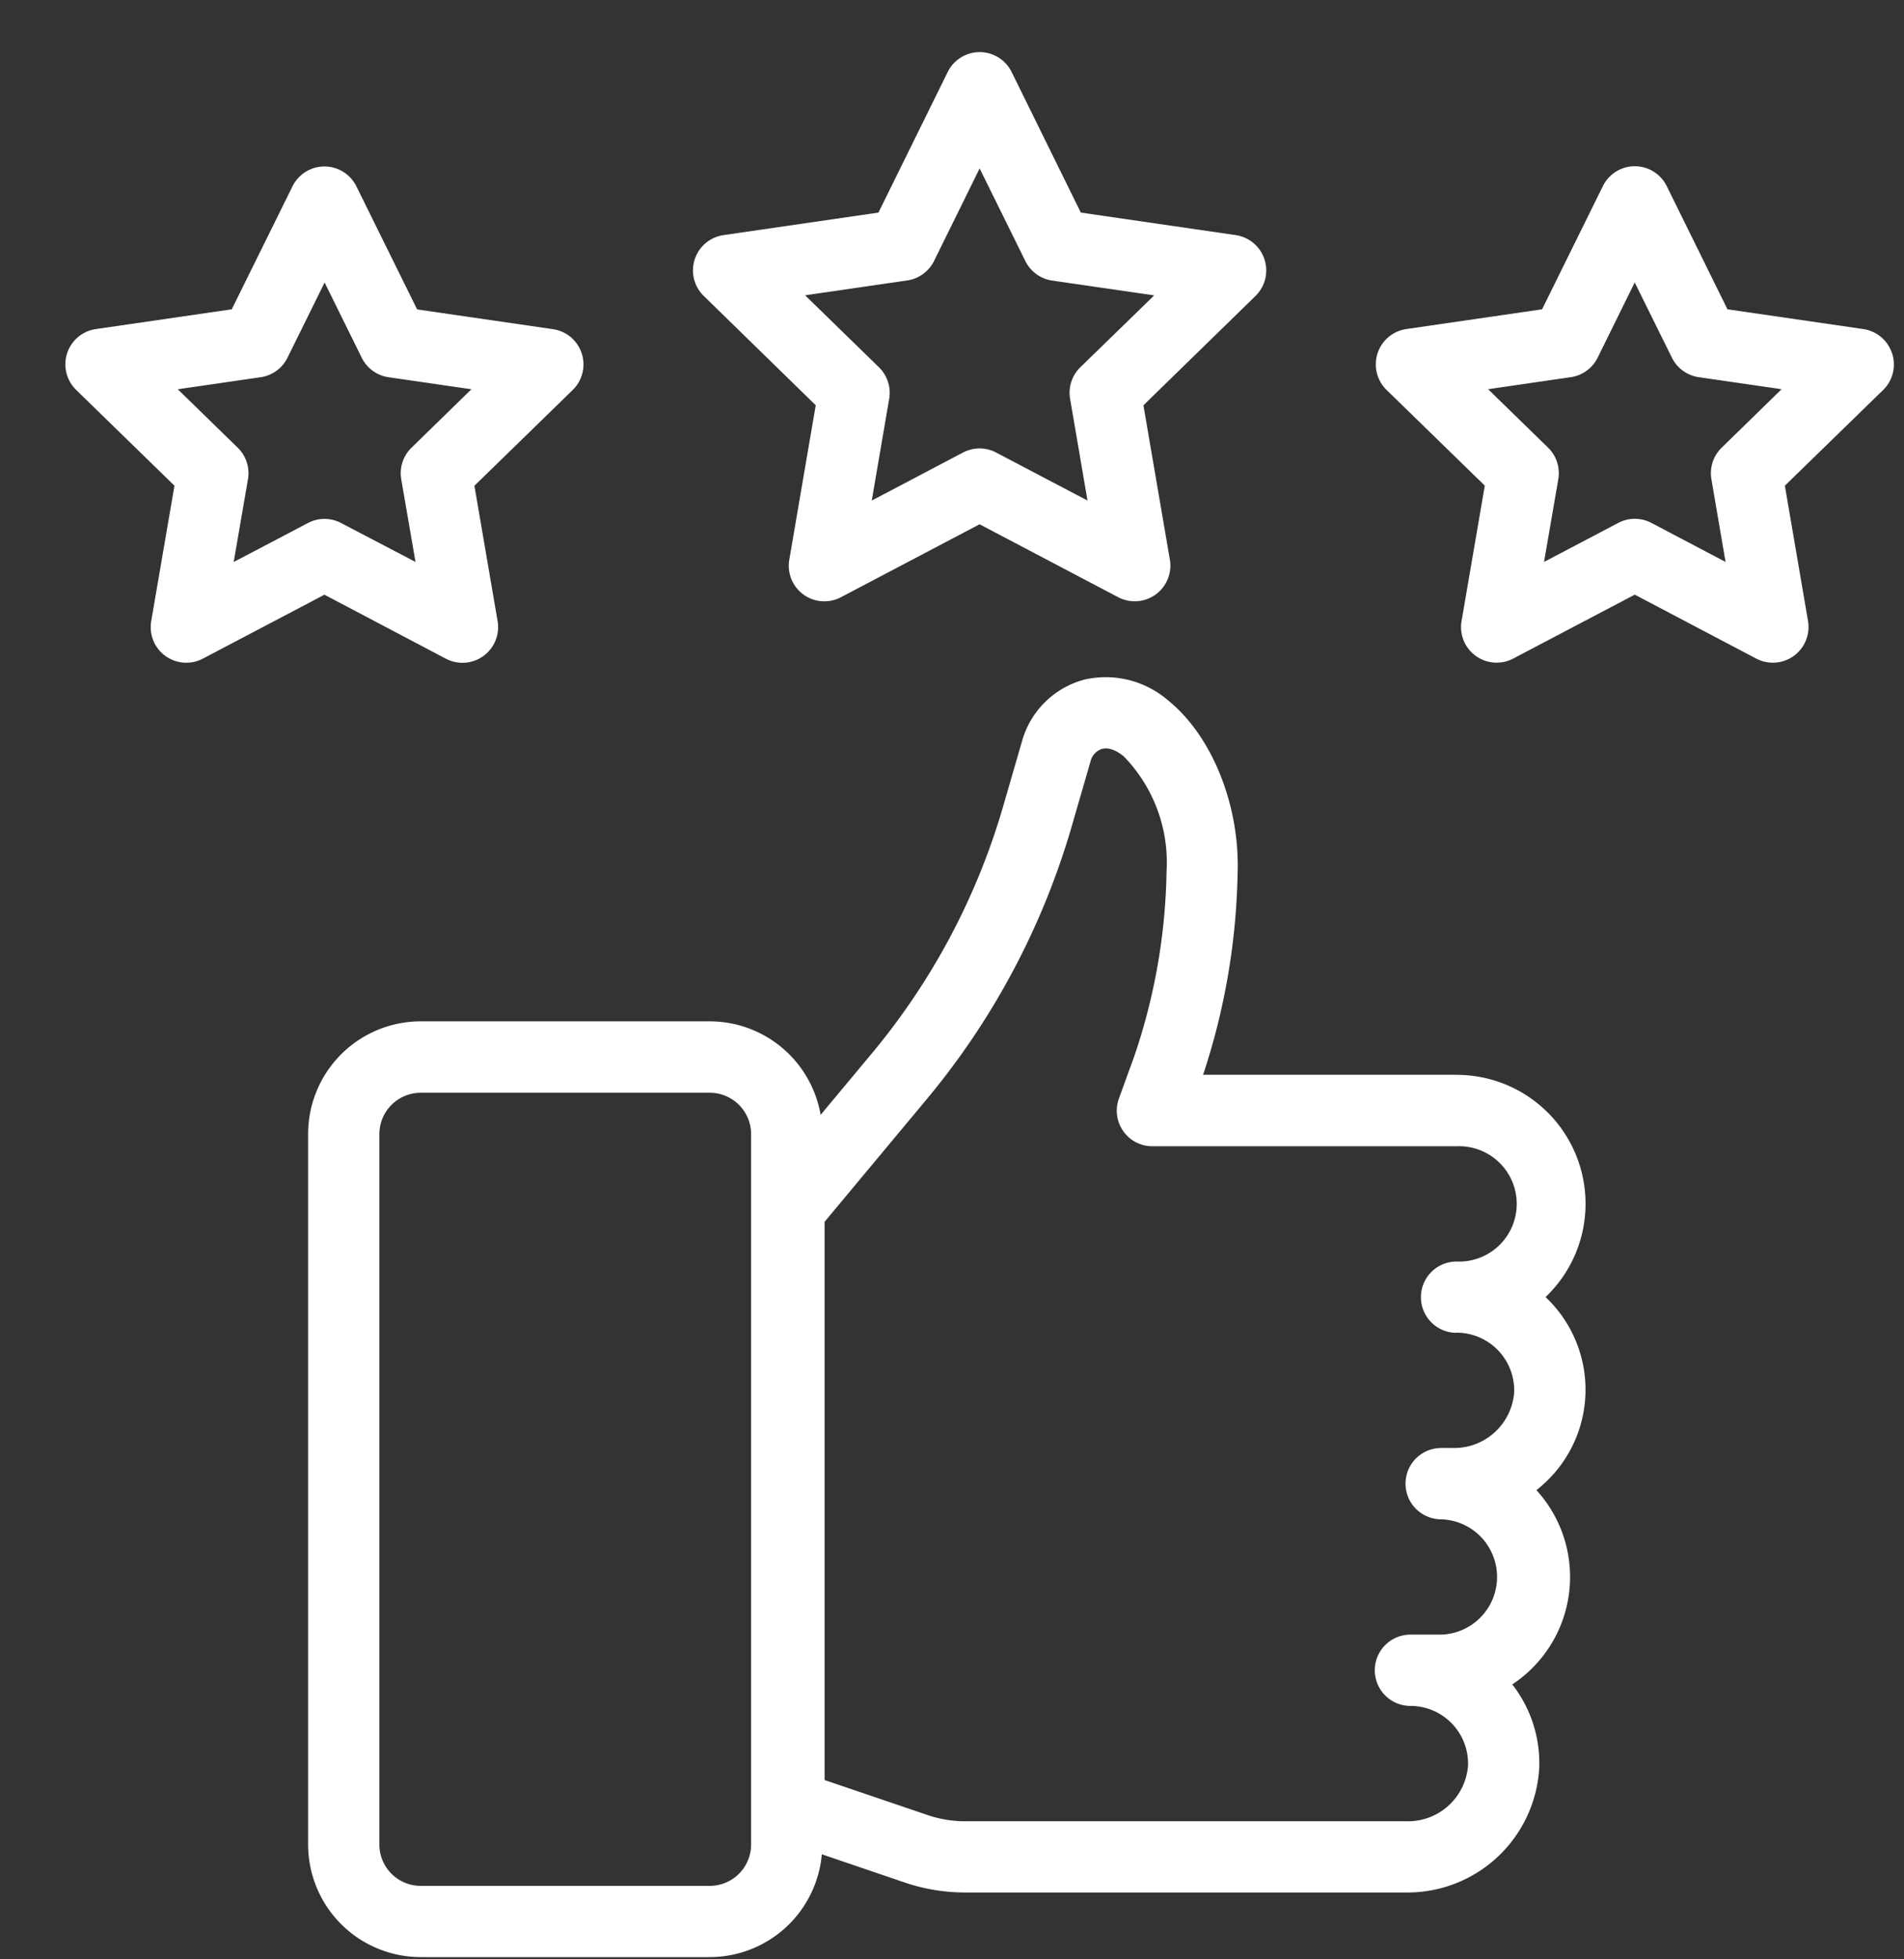 <svg width="35" height="36" fill="none" xmlns="http://www.w3.org/2000/svg"><rect width="100%" height="100%" fill="#333333" stroke="none"/><g clip-path="url(#a)" fill="#fff"><path d="M26.775 19.747h-4.659c.396-1.19.61-2.435.634-3.69.046-1.248-.464-2.526-1.268-3.18a1.757 1.757 0 0 0-1.545-.391 1.623 1.623 0 0 0-1.15 1.133l-.343 1.183a12.546 12.546 0 0 1-2.423 4.56l-.936 1.122a2.07 2.07 0 0 0-2.036-1.718H7.733a2.07 2.07 0 0 0-2.069 2.068V33.89a2.07 2.07 0 0 0 2.069 2.069h5.316a2.07 2.07 0 0 0 2.058-1.889l1.528.52c.355.12.728.182 1.103.182h8.117a2.425 2.425 0 0 0 2.44-2.297 2.35 2.35 0 0 0-.496-1.526 2.366 2.366 0 0 0 .444-3.57 2.338 2.338 0 0 0 .168-3.547 2.368 2.368 0 0 0-1.635-4.083l-.001-.001ZM13.807 33.891a.76.76 0 0 1-.759.759H7.733a.759.759 0 0 1-.759-.759V20.836a.76.76 0 0 1 .759-.758h5.315a.76.76 0 0 1 .759.758v13.055Zm12.968-9.405a1.06 1.06 0 0 1 1.059 1.093 1.106 1.106 0 0 1-1.13 1.026h-.212a.655.655 0 1 0 0 1.31 1.06 1.06 0 0 1 0 2.119h-.565a.655.655 0 1 0 0 1.31 1.06 1.06 0 0 1 1.059 1.093 1.106 1.106 0 0 1-1.131 1.026h-8.116c-.232 0-.463-.038-.682-.112l-1.899-.645V22.449l1.872-2.246a13.86 13.86 0 0 0 2.674-5.032l.343-1.183a.318.318 0 0 1 .206-.227c.046-.011.181-.045.405.137a2.794 2.794 0 0 1 .786 2.115 11.05 11.05 0 0 1-.595 3.399l-.28.77a.654.654 0 0 0 .616.879h5.59a1.06 1.06 0 1 1 0 2.118.655.655 0 0 0 0 1.31v-.003ZM8.197 12.103a.655.655 0 0 0 .95-.691l-.426-2.487 1.807-1.76a.655.655 0 0 0-.363-1.117l-2.497-.363-1.117-2.262a.655.655 0 0 0-1.174 0L4.26 5.683l-2.497.363A.655.655 0 0 0 1.4 7.164l1.807 1.76-.427 2.487a.654.654 0 0 0 .95.69l2.234-1.174 2.233 1.176Zm-3.901-1.778.262-1.518a.656.656 0 0 0-.187-.58L3.268 7.152l1.524-.221a.655.655 0 0 0 .493-.359l.682-1.381.682 1.381a.655.655 0 0 0 .493.359l1.524.221-1.103 1.075a.656.656 0 0 0-.187.58l.262 1.518L6.27 9.61a.652.652 0 0 0-.61 0l-1.364.716ZM14.995 7.447l-.486 2.837a.654.654 0 0 0 .95.689l2.548-1.34 2.548 1.34a.655.655 0 0 0 .95-.689l-.486-2.837 2.061-2.01a.656.656 0 0 0-.363-1.117l-2.849-.414-1.272-2.583a.655.655 0 0 0-1.175 0l-1.273 2.583-2.849.414a.655.655 0 0 0-.363 1.117l2.06 2.01Zm1.681-2.294a.655.655 0 0 0 .494-.358l.838-1.7.84 1.701a.656.656 0 0 0 .492.359l1.877.272-1.359 1.322a.655.655 0 0 0-.187.58l.32 1.868-1.679-.882a.655.655 0 0 0-.61 0l-1.677.882.32-1.868a.656.656 0 0 0-.187-.58L14.8 5.426l1.876-.273ZM34.78 6.492a.655.655 0 0 0-.528-.446l-2.497-.363-1.116-2.262a.654.654 0 0 0-1.175 0l-1.117 2.262-2.497.363a.656.656 0 0 0-.363 1.117l1.807 1.76-.427 2.487a.654.654 0 0 0 .95.69l2.234-1.174 2.235 1.176a.656.656 0 0 0 .95-.69l-.426-2.488 1.807-1.759a.655.655 0 0 0 .164-.673Zm-3.133 1.735a.654.654 0 0 0-.187.58l.26 1.518-1.363-.717a.653.653 0 0 0-.61 0l-1.364.717.262-1.519a.655.655 0 0 0-.187-.58l-1.103-1.075 1.52-.221a.656.656 0 0 0 .494-.359l.681-1.381.683 1.381a.656.656 0 0 0 .492.359l1.525.221-1.103 1.076Z"/></g><defs><clipPath id="a"><path fill="#fff" transform="translate(0 .958)" d="M0 0h35v35H0z"/></clipPath></defs></svg>